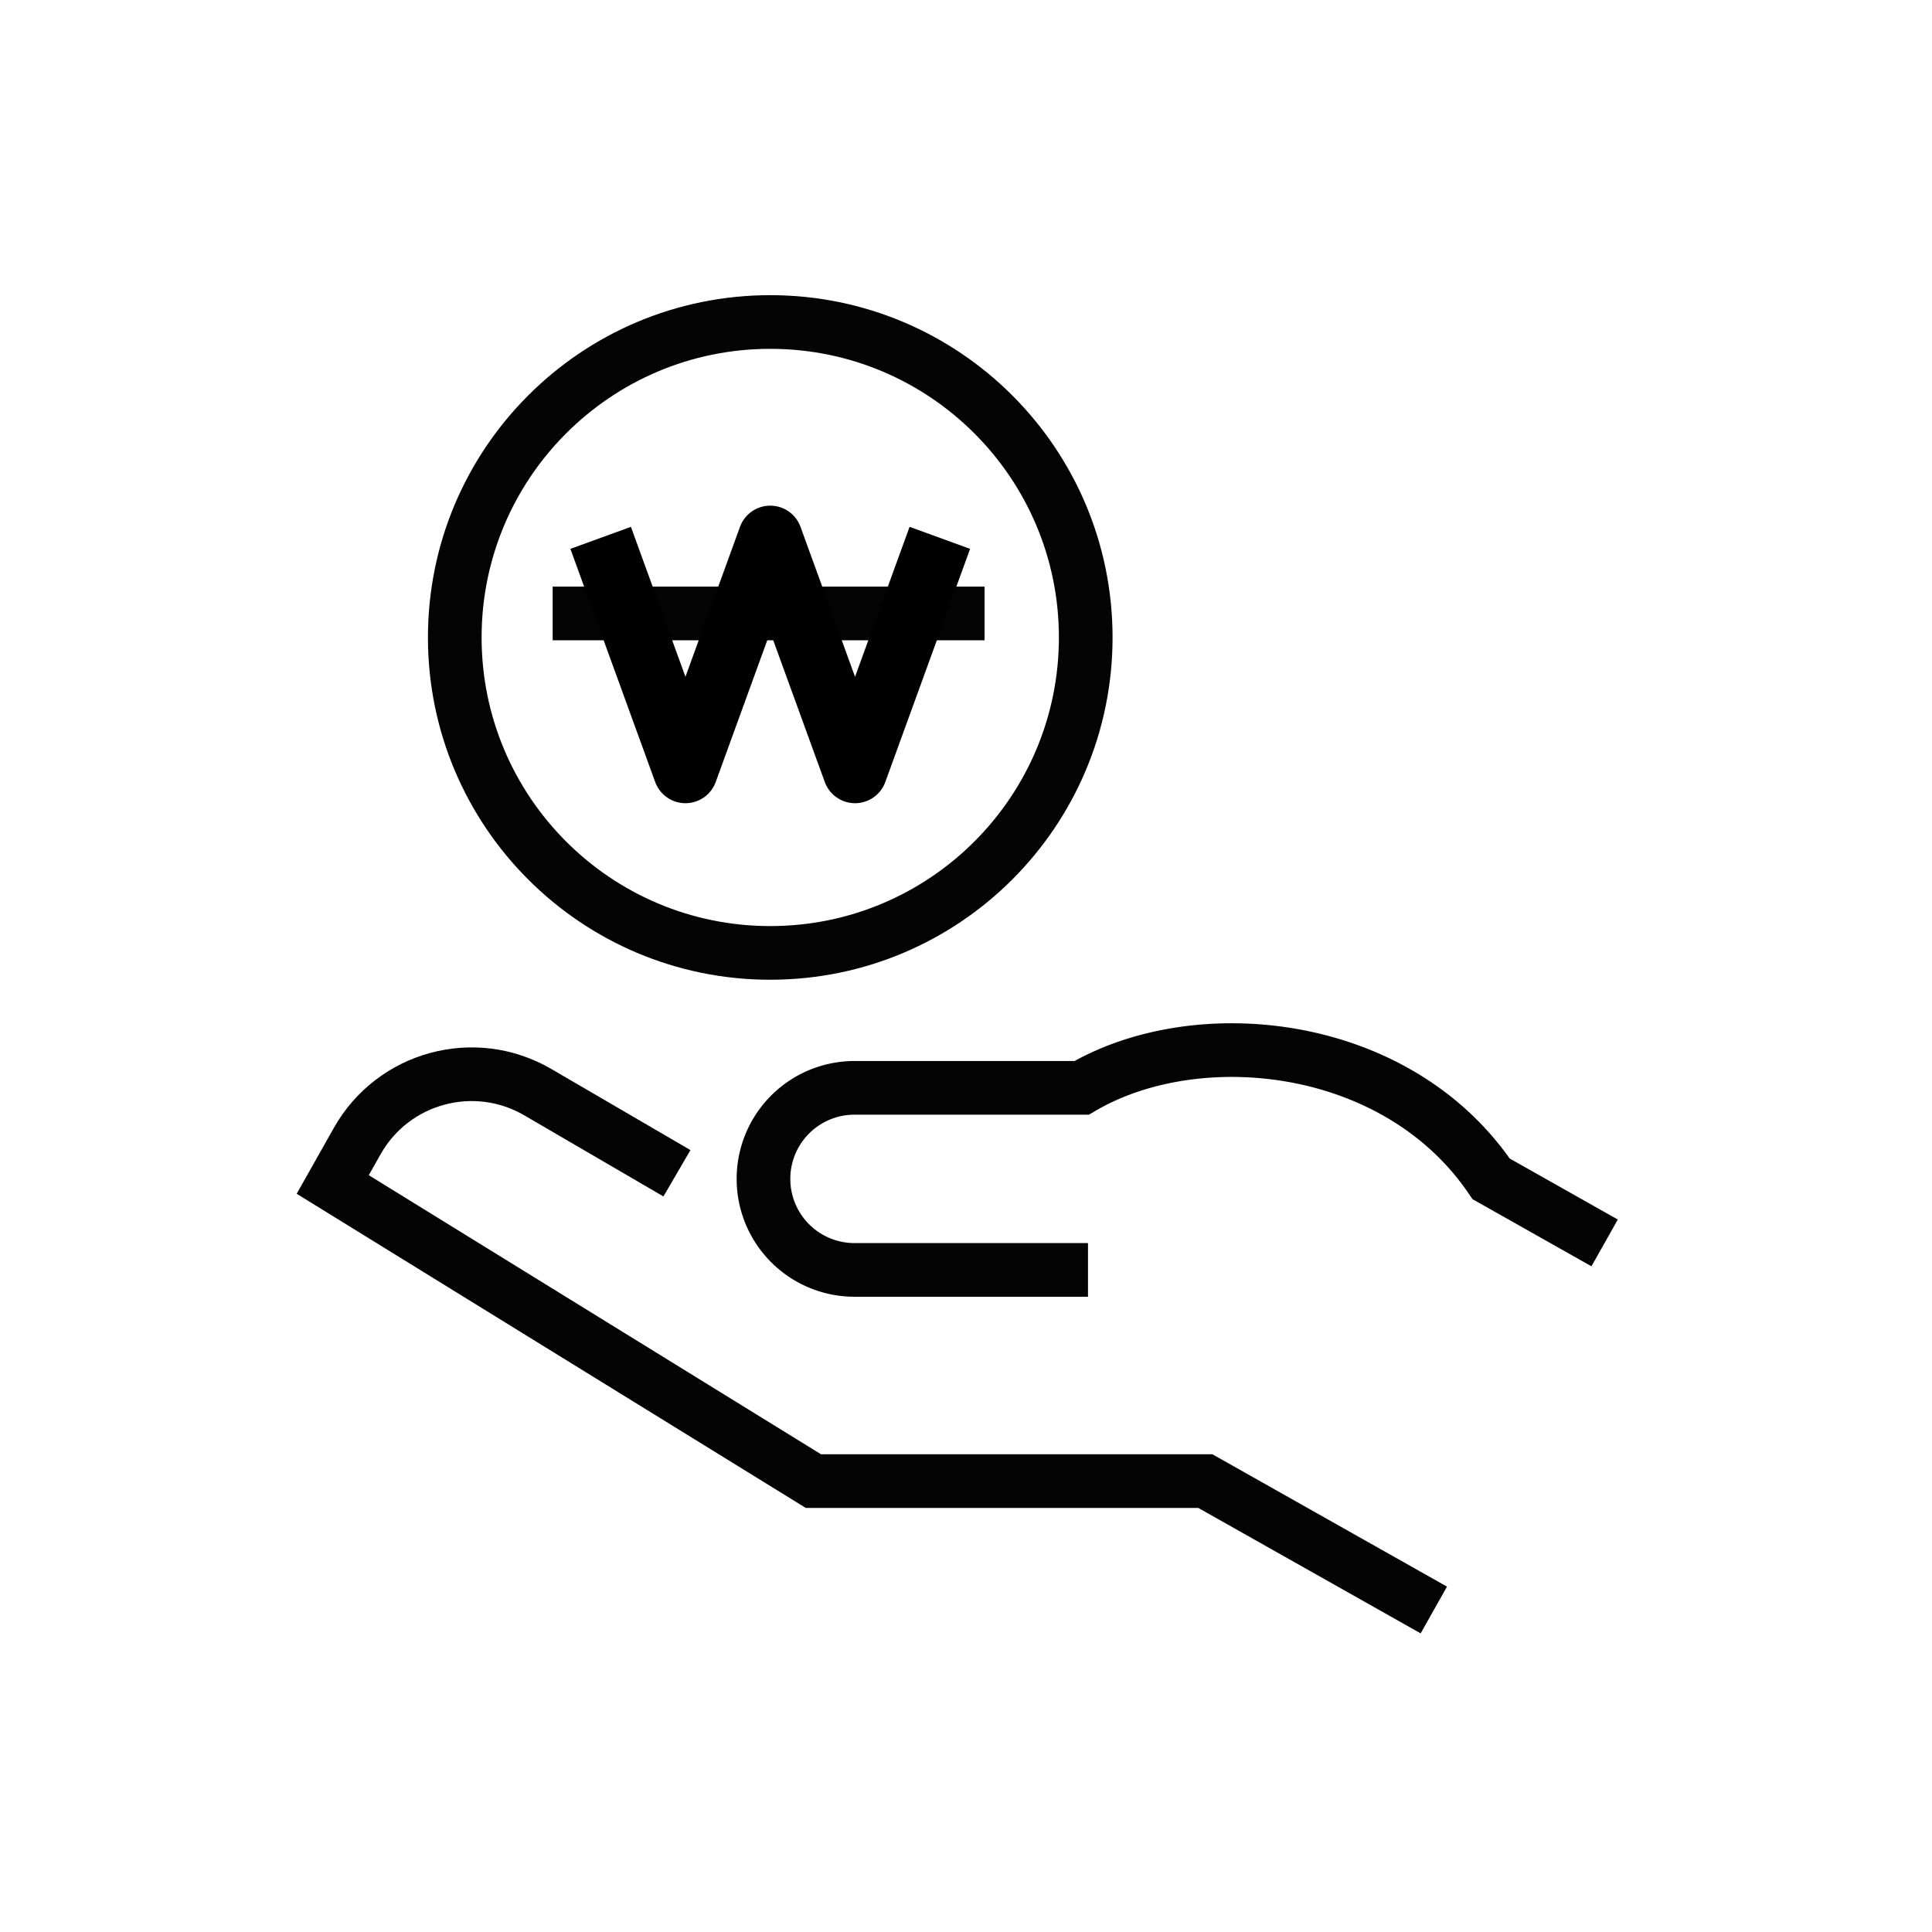 <svg width="180" height="180" viewBox="0 0 180 180" xmlns="http://www.w3.org/2000/svg">
    <g fill="none" fill-rule="evenodd">
        <path d="M0 0h180v180H0z"/>
        <path stroke="#040404" stroke-width="5" d="M91.731 57.154H51.49M101.155 59.39c0 16.232-13.16 29.39-29.393 29.39S42.37 75.622 42.37 59.39 55.53 30 71.762 30c16.234 0 29.393 13.158 29.393 29.39zM133.586 150l-21.288-12.01H75.781L31 110.356l2.284-4.048c3.354-5.943 10.921-7.994 16.817-4.557l12.968 7.56"/>
        <path d="M101.366 118.315H79.705a8.482 8.482 0 1 1 0-16.963h21.072c10.734-6.322 29.369-4.482 38.15 8.481l10.573 5.965" stroke="#040404" stroke-width="5"/>
        <path stroke="#000" stroke-width="6" stroke-linejoin="round" d="m55.962 50.11 7.9 21.723 7.9-21.723 7.9 21.723 7.9-21.723"/>
    </g>
</svg>
